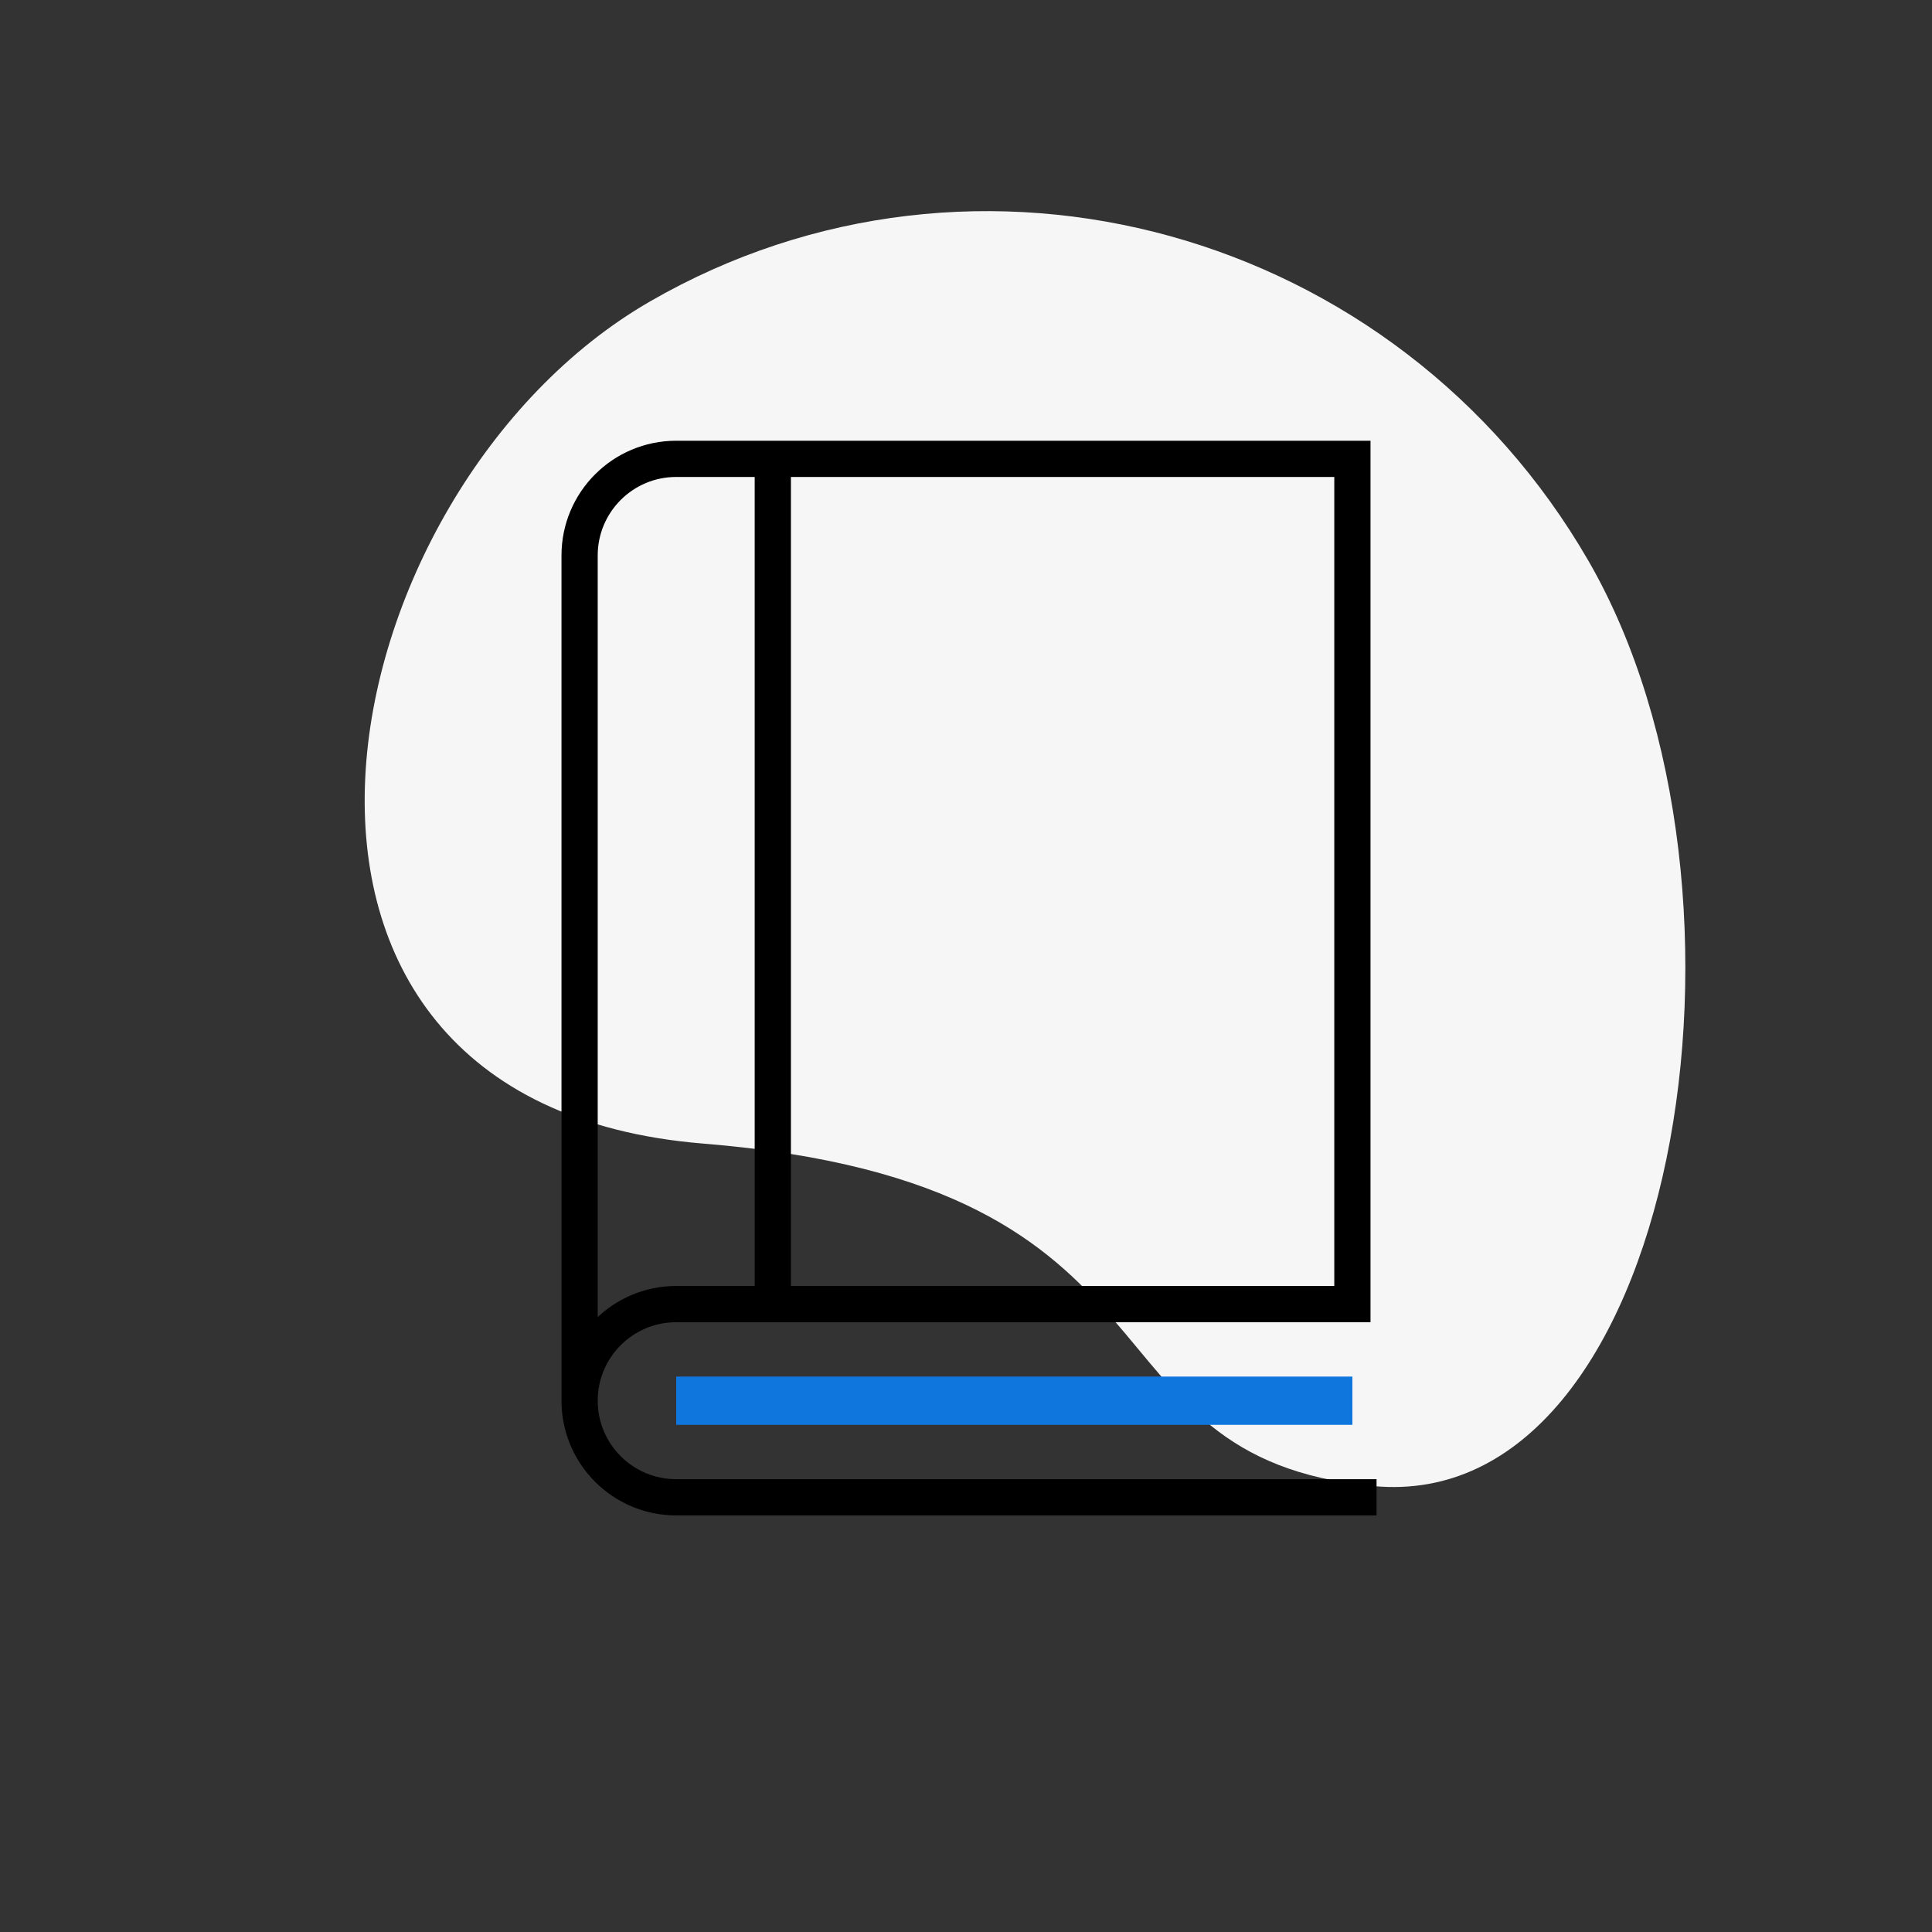 <?xml version="1.0" encoding="UTF-8"?>
<svg width="80px" height="80px" viewBox="0 0 80 80" version="1.1" xmlns="http://www.w3.org/2000/svg" xmlns:xlink="http://www.w3.org/1999/xlink">
    <rect x="0" y="0" width="80" height="80" fill="#333333" stroke="none"/>
    <!-- Generator: Sketch 62 (91390) - https://sketch.com -->
    <title>icon/tier 1 icons/80/iconBook/Dark</title>
    <desc>Created with Sketch.</desc>
    <g id="icon/tier-1-icons/80/iconBook/Dark" stroke="none" stroke-width="1" fill="none" fill-rule="evenodd">
        <rect id="boundingBox" fill="#FFFFFF" opacity="0" x="8" y="8" width="64" height="64"></rect>
        <path d="M44.836,62.139 C60.708,62.139 73.575,49.473 73.575,33.849 C73.575,18.225 54.162,1.13 42.282,18.318 C30.403,35.506 23.412,25.006 16.115,35.275 C8.819,45.544 28.964,62.139 44.836,62.139 Z" id="Circle" fill="#F6F6F6" transform="translate(44.075, 36.639) rotate(240) translate(-44.075, -36.639) "></path>
        <g id="icon" transform="translate(24, 19)">
            <path d="M33,43 L4,43 C1.791,43 2.705415e-16,41.209 0,39 L0,39 L0,39 C-2.705415e-16,36.791 1.791,35 4,35 L32,35 L32,35 L32,0 L4,0 C1.791,4.05812251e-16 -2.705415e-16,1.791 0,4 L0,39 L0,39" id="outline" stroke="#000000" stroke-width="1.5"></path>
            <line x1="4" y1="39" x2="32" y2="39" id="highlight" stroke="#0F76DE" stroke-width="2" stroke-linejoin="round"></line>
            <line x1="8" y1="0" x2="8" y2="35" id="spine" stroke="#000000" stroke-width="1.5"></line>
        </g>
    </g>
</svg>